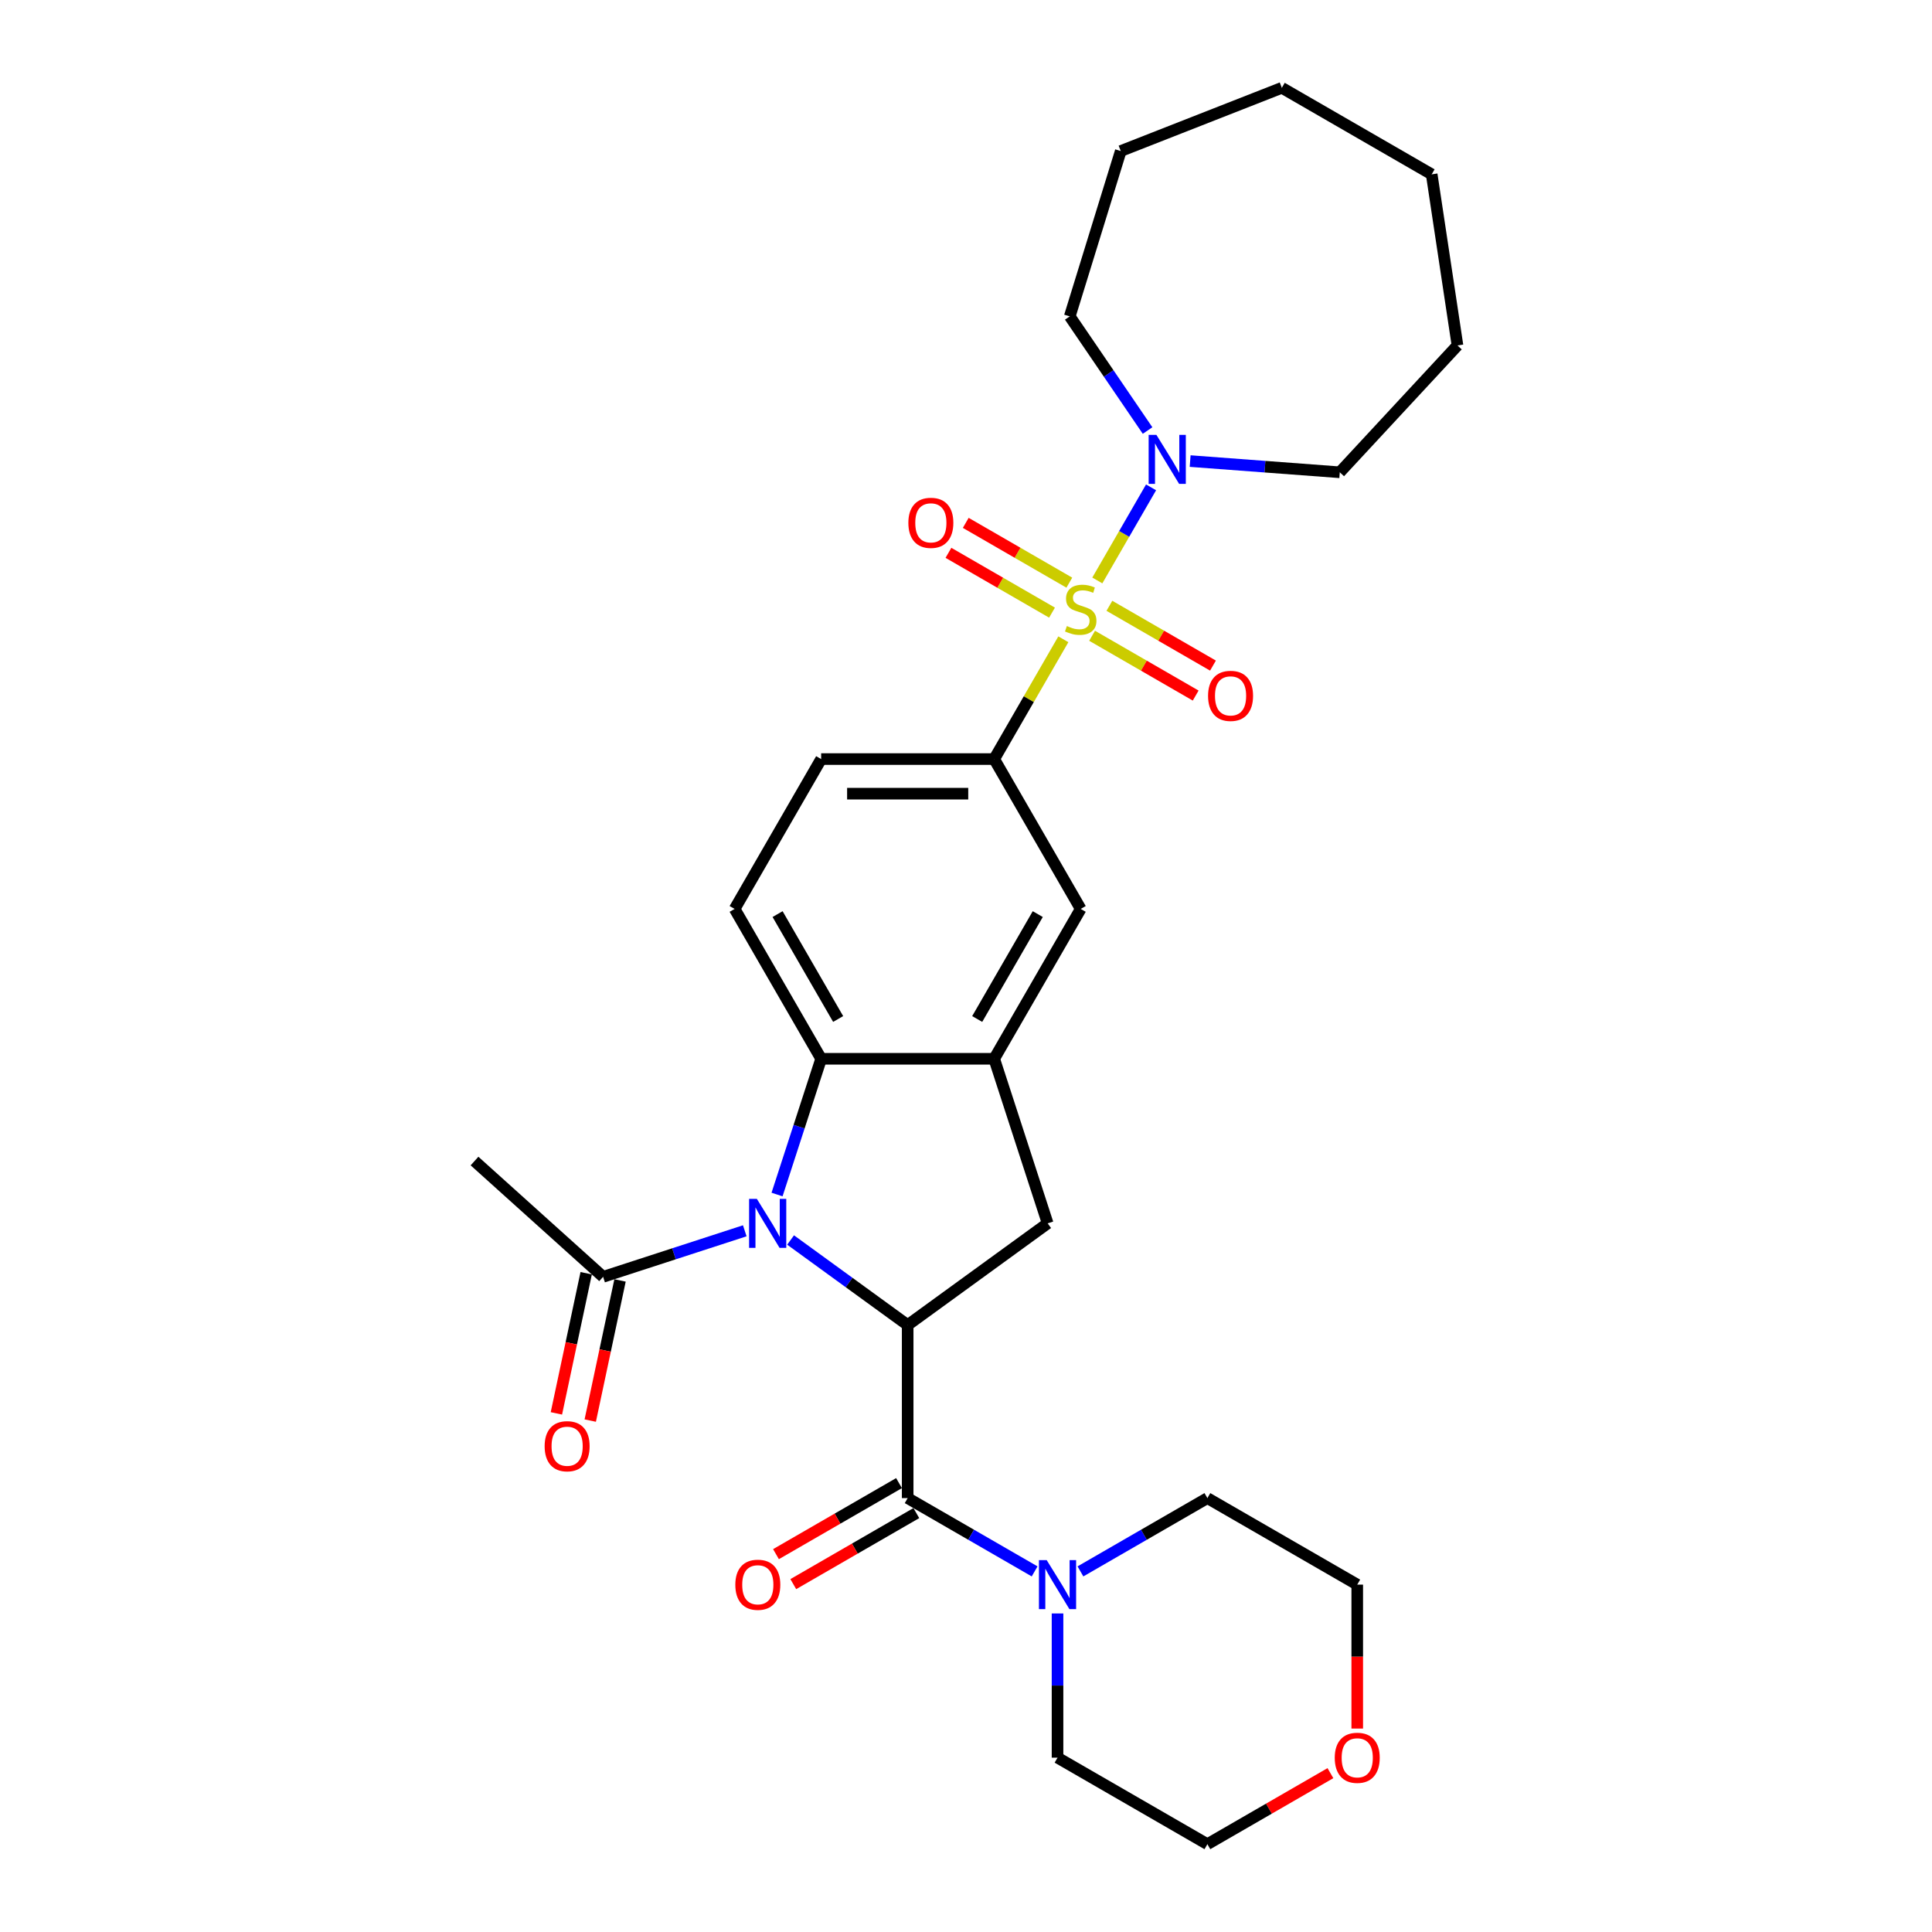 <?xml version='1.0' encoding='iso-8859-1'?>
<svg version='1.1' baseProfile='full'
              xmlns='http://www.w3.org/2000/svg'
                      xmlns:rdkit='http://www.rdkit.org/xml'
                      xmlns:xlink='http://www.w3.org/1999/xlink'
                  xml:space='preserve'
width='1000px' height='1000px' viewBox='0 0 1000 1000'>
<!-- END OF HEADER -->
<rect style='opacity:1.0;fill:#FFFFFF;stroke:none' width='1000' height='1000' x='0' y='0'> </rect>
<path class='bond-5' d='M 550.387,330.895 L 532.49,361.895' style='fill:none;fill-rule:evenodd;stroke:#CCCC00;stroke-width:6px;stroke-linecap:butt;stroke-linejoin:miter;stroke-opacity:1' />
<path class='bond-5' d='M 532.49,361.895 L 514.592,392.894' style='fill:none;fill-rule:evenodd;stroke:#000000;stroke-width:6px;stroke-linecap:butt;stroke-linejoin:miter;stroke-opacity:1' />
<path class='bond-6' d='M 567.969,300.443 L 581.879,276.349' style='fill:none;fill-rule:evenodd;stroke:#CCCC00;stroke-width:6px;stroke-linecap:butt;stroke-linejoin:miter;stroke-opacity:1' />
<path class='bond-6' d='M 581.879,276.349 L 595.79,252.256' style='fill:none;fill-rule:evenodd;stroke:#0000FF;stroke-width:6px;stroke-linecap:butt;stroke-linejoin:miter;stroke-opacity:1' />
<path class='bond-11' d='M 565.268,329.074 L 592.073,344.55' style='fill:none;fill-rule:evenodd;stroke:#CCCC00;stroke-width:6px;stroke-linecap:butt;stroke-linejoin:miter;stroke-opacity:1' />
<path class='bond-11' d='M 592.073,344.55 L 618.878,360.026' style='fill:none;fill-rule:evenodd;stroke:#FF0000;stroke-width:6px;stroke-linecap:butt;stroke-linejoin:miter;stroke-opacity:1' />
<path class='bond-11' d='M 574.224,313.561 L 601.029,329.037' style='fill:none;fill-rule:evenodd;stroke:#CCCC00;stroke-width:6px;stroke-linecap:butt;stroke-linejoin:miter;stroke-opacity:1' />
<path class='bond-11' d='M 601.029,329.037 L 627.835,344.513' style='fill:none;fill-rule:evenodd;stroke:#FF0000;stroke-width:6px;stroke-linecap:butt;stroke-linejoin:miter;stroke-opacity:1' />
<path class='bond-12' d='M 553.481,301.585 L 526.676,286.108' style='fill:none;fill-rule:evenodd;stroke:#CCCC00;stroke-width:6px;stroke-linecap:butt;stroke-linejoin:miter;stroke-opacity:1' />
<path class='bond-12' d='M 526.676,286.108 L 499.87,270.632' style='fill:none;fill-rule:evenodd;stroke:#FF0000;stroke-width:6px;stroke-linecap:butt;stroke-linejoin:miter;stroke-opacity:1' />
<path class='bond-12' d='M 544.525,317.098 L 517.719,301.622' style='fill:none;fill-rule:evenodd;stroke:#CCCC00;stroke-width:6px;stroke-linecap:butt;stroke-linejoin:miter;stroke-opacity:1' />
<path class='bond-12' d='M 517.719,301.622 L 490.914,286.145' style='fill:none;fill-rule:evenodd;stroke:#FF0000;stroke-width:6px;stroke-linecap:butt;stroke-linejoin:miter;stroke-opacity:1' />
<path class='bond-0' d='M 402.198,618.285 L 413.613,583.155' style='fill:none;fill-rule:evenodd;stroke:#0000FF;stroke-width:6px;stroke-linecap:butt;stroke-linejoin:miter;stroke-opacity:1' />
<path class='bond-0' d='M 413.613,583.155 L 425.027,548.025' style='fill:none;fill-rule:evenodd;stroke:#000000;stroke-width:6px;stroke-linecap:butt;stroke-linejoin:miter;stroke-opacity:1' />
<path class='bond-9' d='M 385.492,637.059 L 348.83,648.971' style='fill:none;fill-rule:evenodd;stroke:#0000FF;stroke-width:6px;stroke-linecap:butt;stroke-linejoin:miter;stroke-opacity:1' />
<path class='bond-9' d='M 348.83,648.971 L 312.169,660.883' style='fill:none;fill-rule:evenodd;stroke:#000000;stroke-width:6px;stroke-linecap:butt;stroke-linejoin:miter;stroke-opacity:1' />
<path class='bond-31' d='M 409.209,641.822 L 439.509,663.837' style='fill:none;fill-rule:evenodd;stroke:#0000FF;stroke-width:6px;stroke-linecap:butt;stroke-linejoin:miter;stroke-opacity:1' />
<path class='bond-31' d='M 439.509,663.837 L 469.81,685.851' style='fill:none;fill-rule:evenodd;stroke:#000000;stroke-width:6px;stroke-linecap:butt;stroke-linejoin:miter;stroke-opacity:1' />
<path class='bond-1' d='M 469.81,685.851 L 542.269,633.206' style='fill:none;fill-rule:evenodd;stroke:#000000;stroke-width:6px;stroke-linecap:butt;stroke-linejoin:miter;stroke-opacity:1' />
<path class='bond-2' d='M 469.81,685.851 L 469.81,775.416' style='fill:none;fill-rule:evenodd;stroke:#000000;stroke-width:6px;stroke-linecap:butt;stroke-linejoin:miter;stroke-opacity:1' />
<path class='bond-8' d='M 469.81,775.416 L 502.663,794.384' style='fill:none;fill-rule:evenodd;stroke:#000000;stroke-width:6px;stroke-linecap:butt;stroke-linejoin:miter;stroke-opacity:1' />
<path class='bond-8' d='M 502.663,794.384 L 535.517,813.352' style='fill:none;fill-rule:evenodd;stroke:#0000FF;stroke-width:6px;stroke-linecap:butt;stroke-linejoin:miter;stroke-opacity:1' />
<path class='bond-14' d='M 465.331,767.659 L 433.49,786.043' style='fill:none;fill-rule:evenodd;stroke:#000000;stroke-width:6px;stroke-linecap:butt;stroke-linejoin:miter;stroke-opacity:1' />
<path class='bond-14' d='M 433.49,786.043 L 401.649,804.427' style='fill:none;fill-rule:evenodd;stroke:#FF0000;stroke-width:6px;stroke-linecap:butt;stroke-linejoin:miter;stroke-opacity:1' />
<path class='bond-14' d='M 474.288,783.172 L 442.446,801.556' style='fill:none;fill-rule:evenodd;stroke:#000000;stroke-width:6px;stroke-linecap:butt;stroke-linejoin:miter;stroke-opacity:1' />
<path class='bond-14' d='M 442.446,801.556 L 410.605,819.94' style='fill:none;fill-rule:evenodd;stroke:#FF0000;stroke-width:6px;stroke-linecap:butt;stroke-linejoin:miter;stroke-opacity:1' />
<path class='bond-3' d='M 425.027,548.025 L 380.245,470.46' style='fill:none;fill-rule:evenodd;stroke:#000000;stroke-width:6px;stroke-linecap:butt;stroke-linejoin:miter;stroke-opacity:1' />
<path class='bond-3' d='M 433.823,527.434 L 402.475,473.138' style='fill:none;fill-rule:evenodd;stroke:#000000;stroke-width:6px;stroke-linecap:butt;stroke-linejoin:miter;stroke-opacity:1' />
<path class='bond-29' d='M 425.027,548.025 L 514.592,548.025' style='fill:none;fill-rule:evenodd;stroke:#000000;stroke-width:6px;stroke-linecap:butt;stroke-linejoin:miter;stroke-opacity:1' />
<path class='bond-4' d='M 514.592,548.025 L 559.374,470.46' style='fill:none;fill-rule:evenodd;stroke:#000000;stroke-width:6px;stroke-linecap:butt;stroke-linejoin:miter;stroke-opacity:1' />
<path class='bond-4' d='M 505.796,527.434 L 537.144,473.138' style='fill:none;fill-rule:evenodd;stroke:#000000;stroke-width:6px;stroke-linecap:butt;stroke-linejoin:miter;stroke-opacity:1' />
<path class='bond-7' d='M 514.592,548.025 L 542.269,633.206' style='fill:none;fill-rule:evenodd;stroke:#000000;stroke-width:6px;stroke-linecap:butt;stroke-linejoin:miter;stroke-opacity:1' />
<path class='bond-10' d='M 514.592,392.894 L 559.374,470.46' style='fill:none;fill-rule:evenodd;stroke:#000000;stroke-width:6px;stroke-linecap:butt;stroke-linejoin:miter;stroke-opacity:1' />
<path class='bond-15' d='M 514.592,392.894 L 425.027,392.894' style='fill:none;fill-rule:evenodd;stroke:#000000;stroke-width:6px;stroke-linecap:butt;stroke-linejoin:miter;stroke-opacity:1' />
<path class='bond-15' d='M 501.157,410.807 L 438.462,410.807' style='fill:none;fill-rule:evenodd;stroke:#000000;stroke-width:6px;stroke-linecap:butt;stroke-linejoin:miter;stroke-opacity:1' />
<path class='bond-18' d='M 593.983,222.842 L 573.843,193.302' style='fill:none;fill-rule:evenodd;stroke:#0000FF;stroke-width:6px;stroke-linecap:butt;stroke-linejoin:miter;stroke-opacity:1' />
<path class='bond-18' d='M 573.843,193.302 L 553.703,163.762' style='fill:none;fill-rule:evenodd;stroke:#000000;stroke-width:6px;stroke-linecap:butt;stroke-linejoin:miter;stroke-opacity:1' />
<path class='bond-19' d='M 616.015,238.652 L 654.743,241.555' style='fill:none;fill-rule:evenodd;stroke:#0000FF;stroke-width:6px;stroke-linecap:butt;stroke-linejoin:miter;stroke-opacity:1' />
<path class='bond-19' d='M 654.743,241.555 L 693.471,244.457' style='fill:none;fill-rule:evenodd;stroke:#000000;stroke-width:6px;stroke-linecap:butt;stroke-linejoin:miter;stroke-opacity:1' />
<path class='bond-20' d='M 559.233,813.352 L 592.087,794.384' style='fill:none;fill-rule:evenodd;stroke:#0000FF;stroke-width:6px;stroke-linecap:butt;stroke-linejoin:miter;stroke-opacity:1' />
<path class='bond-20' d='M 592.087,794.384 L 624.94,775.416' style='fill:none;fill-rule:evenodd;stroke:#000000;stroke-width:6px;stroke-linecap:butt;stroke-linejoin:miter;stroke-opacity:1' />
<path class='bond-21' d='M 547.375,835.12 L 547.375,872.441' style='fill:none;fill-rule:evenodd;stroke:#0000FF;stroke-width:6px;stroke-linecap:butt;stroke-linejoin:miter;stroke-opacity:1' />
<path class='bond-21' d='M 547.375,872.441 L 547.375,909.763' style='fill:none;fill-rule:evenodd;stroke:#000000;stroke-width:6px;stroke-linecap:butt;stroke-linejoin:miter;stroke-opacity:1' />
<path class='bond-16' d='M 303.408,659.021 L 295.699,695.293' style='fill:none;fill-rule:evenodd;stroke:#000000;stroke-width:6px;stroke-linecap:butt;stroke-linejoin:miter;stroke-opacity:1' />
<path class='bond-16' d='M 295.699,695.293 L 287.989,731.564' style='fill:none;fill-rule:evenodd;stroke:#FF0000;stroke-width:6px;stroke-linecap:butt;stroke-linejoin:miter;stroke-opacity:1' />
<path class='bond-16' d='M 320.93,662.746 L 313.22,699.017' style='fill:none;fill-rule:evenodd;stroke:#000000;stroke-width:6px;stroke-linecap:butt;stroke-linejoin:miter;stroke-opacity:1' />
<path class='bond-16' d='M 313.22,699.017 L 305.51,735.288' style='fill:none;fill-rule:evenodd;stroke:#FF0000;stroke-width:6px;stroke-linecap:butt;stroke-linejoin:miter;stroke-opacity:1' />
<path class='bond-22' d='M 312.169,660.883 L 245.609,600.953' style='fill:none;fill-rule:evenodd;stroke:#000000;stroke-width:6px;stroke-linecap:butt;stroke-linejoin:miter;stroke-opacity:1' />
<path class='bond-13' d='M 380.245,470.46 L 425.027,392.894' style='fill:none;fill-rule:evenodd;stroke:#000000;stroke-width:6px;stroke-linecap:butt;stroke-linejoin:miter;stroke-opacity:1' />
<path class='bond-17' d='M 688.623,917.778 L 656.782,936.162' style='fill:none;fill-rule:evenodd;stroke:#FF0000;stroke-width:6px;stroke-linecap:butt;stroke-linejoin:miter;stroke-opacity:1' />
<path class='bond-17' d='M 656.782,936.162 L 624.94,954.545' style='fill:none;fill-rule:evenodd;stroke:#000000;stroke-width:6px;stroke-linecap:butt;stroke-linejoin:miter;stroke-opacity:1' />
<path class='bond-32' d='M 702.506,894.698 L 702.506,857.448' style='fill:none;fill-rule:evenodd;stroke:#FF0000;stroke-width:6px;stroke-linecap:butt;stroke-linejoin:miter;stroke-opacity:1' />
<path class='bond-32' d='M 702.506,857.448 L 702.506,820.198' style='fill:none;fill-rule:evenodd;stroke:#000000;stroke-width:6px;stroke-linecap:butt;stroke-linejoin:miter;stroke-opacity:1' />
<path class='bond-26' d='M 553.703,163.762 L 580.103,78.176' style='fill:none;fill-rule:evenodd;stroke:#000000;stroke-width:6px;stroke-linecap:butt;stroke-linejoin:miter;stroke-opacity:1' />
<path class='bond-25' d='M 693.471,244.457 L 754.391,178.801' style='fill:none;fill-rule:evenodd;stroke:#000000;stroke-width:6px;stroke-linecap:butt;stroke-linejoin:miter;stroke-opacity:1' />
<path class='bond-23' d='M 624.94,775.416 L 702.506,820.198' style='fill:none;fill-rule:evenodd;stroke:#000000;stroke-width:6px;stroke-linecap:butt;stroke-linejoin:miter;stroke-opacity:1' />
<path class='bond-24' d='M 547.375,909.763 L 624.94,954.545' style='fill:none;fill-rule:evenodd;stroke:#000000;stroke-width:6px;stroke-linecap:butt;stroke-linejoin:miter;stroke-opacity:1' />
<path class='bond-28' d='M 754.391,178.801 L 741.042,90.237' style='fill:none;fill-rule:evenodd;stroke:#000000;stroke-width:6px;stroke-linecap:butt;stroke-linejoin:miter;stroke-opacity:1' />
<path class='bond-27' d='M 580.103,78.176 L 663.476,45.455' style='fill:none;fill-rule:evenodd;stroke:#000000;stroke-width:6px;stroke-linecap:butt;stroke-linejoin:miter;stroke-opacity:1' />
<path class='bond-30' d='M 663.476,45.455 L 741.042,90.237' style='fill:none;fill-rule:evenodd;stroke:#000000;stroke-width:6px;stroke-linecap:butt;stroke-linejoin:miter;stroke-opacity:1' />
<path  class='atom-0' d='M 552.209 324.035
Q 552.496 324.142, 553.678 324.644
Q 554.86 325.145, 556.15 325.468
Q 557.476 325.754, 558.765 325.754
Q 561.166 325.754, 562.563 324.608
Q 563.96 323.426, 563.96 321.384
Q 563.96 319.986, 563.244 319.127
Q 562.563 318.267, 561.488 317.801
Q 560.413 317.335, 558.622 316.798
Q 556.365 316.117, 555.004 315.472
Q 553.678 314.828, 552.711 313.466
Q 551.779 312.105, 551.779 309.812
Q 551.779 306.623, 553.929 304.653
Q 556.114 302.683, 560.413 302.683
Q 563.351 302.683, 566.683 304.08
L 565.859 306.838
Q 562.814 305.584, 560.521 305.584
Q 558.049 305.584, 556.687 306.623
Q 555.326 307.627, 555.362 309.382
Q 555.362 310.743, 556.043 311.567
Q 556.759 312.391, 557.762 312.857
Q 558.801 313.323, 560.521 313.86
Q 562.814 314.577, 564.175 315.293
Q 565.536 316.01, 566.504 317.479
Q 567.507 318.912, 567.507 321.384
Q 567.507 324.895, 565.142 326.793
Q 562.814 328.656, 558.909 328.656
Q 556.652 328.656, 554.932 328.155
Q 553.248 327.689, 551.242 326.865
L 552.209 324.035
' fill='#CCCC00'/>
<path  class='atom-1' d='M 391.743 620.524
L 400.055 633.959
Q 400.879 635.284, 402.205 637.685
Q 403.53 640.085, 403.602 640.228
L 403.602 620.524
L 406.969 620.524
L 406.969 645.889
L 403.494 645.889
L 394.574 631.2
Q 393.535 629.48, 392.424 627.51
Q 391.349 625.54, 391.027 624.931
L 391.027 645.889
L 387.731 645.889
L 387.731 620.524
L 391.743 620.524
' fill='#0000FF'/>
<path  class='atom-7' d='M 598.55 225.081
L 606.862 238.516
Q 607.686 239.842, 609.011 242.242
Q 610.337 244.642, 610.408 244.786
L 610.408 225.081
L 613.776 225.081
L 613.776 250.446
L 610.301 250.446
L 601.38 235.758
Q 600.341 234.038, 599.231 232.067
Q 598.156 230.097, 597.833 229.488
L 597.833 250.446
L 594.537 250.446
L 594.537 225.081
L 598.55 225.081
' fill='#0000FF'/>
<path  class='atom-9' d='M 541.768 807.516
L 550.08 820.951
Q 550.904 822.276, 552.229 824.677
Q 553.555 827.077, 553.627 827.22
L 553.627 807.516
L 556.994 807.516
L 556.994 832.881
L 553.519 832.881
L 544.598 818.192
Q 543.559 816.472, 542.449 814.502
Q 541.374 812.532, 541.052 811.923
L 541.052 832.881
L 537.756 832.881
L 537.756 807.516
L 541.768 807.516
' fill='#0000FF'/>
<path  class='atom-12' d='M 625.296 360.183
Q 625.296 354.093, 628.306 350.689
Q 631.315 347.286, 636.94 347.286
Q 642.564 347.286, 645.574 350.689
Q 648.583 354.093, 648.583 360.183
Q 648.583 366.345, 645.538 369.856
Q 642.493 373.331, 636.94 373.331
Q 631.351 373.331, 628.306 369.856
Q 625.296 366.381, 625.296 360.183
M 636.94 370.465
Q 640.809 370.465, 642.887 367.886
Q 645.001 365.27, 645.001 360.183
Q 645.001 355.203, 642.887 352.696
Q 640.809 350.152, 636.94 350.152
Q 633.071 350.152, 630.957 352.66
Q 628.879 355.168, 628.879 360.183
Q 628.879 365.306, 630.957 367.886
Q 633.071 370.465, 636.94 370.465
' fill='#FF0000'/>
<path  class='atom-13' d='M 470.166 270.618
Q 470.166 264.528, 473.175 261.125
Q 476.184 257.721, 481.809 257.721
Q 487.434 257.721, 490.443 261.125
Q 493.452 264.528, 493.452 270.618
Q 493.452 276.78, 490.407 280.291
Q 487.362 283.766, 481.809 283.766
Q 476.22 283.766, 473.175 280.291
Q 470.166 276.816, 470.166 270.618
M 481.809 280.9
Q 485.678 280.9, 487.756 278.321
Q 489.87 275.706, 489.87 270.618
Q 489.87 265.639, 487.756 263.131
Q 485.678 260.587, 481.809 260.587
Q 477.94 260.587, 475.826 263.095
Q 473.748 265.603, 473.748 270.618
Q 473.748 275.741, 475.826 278.321
Q 477.94 280.9, 481.809 280.9
' fill='#FF0000'/>
<path  class='atom-15' d='M 380.601 820.27
Q 380.601 814.18, 383.61 810.776
Q 386.62 807.373, 392.244 807.373
Q 397.869 807.373, 400.878 810.776
Q 403.888 814.18, 403.888 820.27
Q 403.888 826.432, 400.842 829.943
Q 397.797 833.418, 392.244 833.418
Q 386.655 833.418, 383.61 829.943
Q 380.601 826.468, 380.601 820.27
M 392.244 830.552
Q 396.113 830.552, 398.191 827.973
Q 400.305 825.357, 400.305 820.27
Q 400.305 815.29, 398.191 812.782
Q 396.113 810.239, 392.244 810.239
Q 388.375 810.239, 386.261 812.747
Q 384.183 815.254, 384.183 820.27
Q 384.183 825.393, 386.261 827.973
Q 388.375 830.552, 392.244 830.552
' fill='#FF0000'/>
<path  class='atom-17' d='M 281.904 748.563
Q 281.904 742.472, 284.913 739.069
Q 287.923 735.665, 293.547 735.665
Q 299.172 735.665, 302.182 739.069
Q 305.191 742.472, 305.191 748.563
Q 305.191 754.725, 302.146 758.236
Q 299.1 761.711, 293.547 761.711
Q 287.959 761.711, 284.913 758.236
Q 281.904 754.76, 281.904 748.563
M 293.547 758.845
Q 297.417 758.845, 299.495 756.265
Q 301.608 753.65, 301.608 748.563
Q 301.608 743.583, 299.495 741.075
Q 297.417 738.531, 293.547 738.531
Q 289.678 738.531, 287.565 741.039
Q 285.487 743.547, 285.487 748.563
Q 285.487 753.686, 287.565 756.265
Q 289.678 758.845, 293.547 758.845
' fill='#FF0000'/>
<path  class='atom-18' d='M 690.862 909.835
Q 690.862 903.744, 693.872 900.341
Q 696.881 896.937, 702.506 896.937
Q 708.13 896.937, 711.14 900.341
Q 714.149 903.744, 714.149 909.835
Q 714.149 915.997, 711.104 919.508
Q 708.059 922.983, 702.506 922.983
Q 696.917 922.983, 693.872 919.508
Q 690.862 916.033, 690.862 909.835
M 702.506 920.117
Q 706.375 920.117, 708.453 917.537
Q 710.566 914.922, 710.566 909.835
Q 710.566 904.855, 708.453 902.347
Q 706.375 899.803, 702.506 899.803
Q 698.636 899.803, 696.523 902.311
Q 694.445 904.819, 694.445 909.835
Q 694.445 914.958, 696.523 917.537
Q 698.636 920.117, 702.506 920.117
' fill='#FF0000'/>
</svg>
